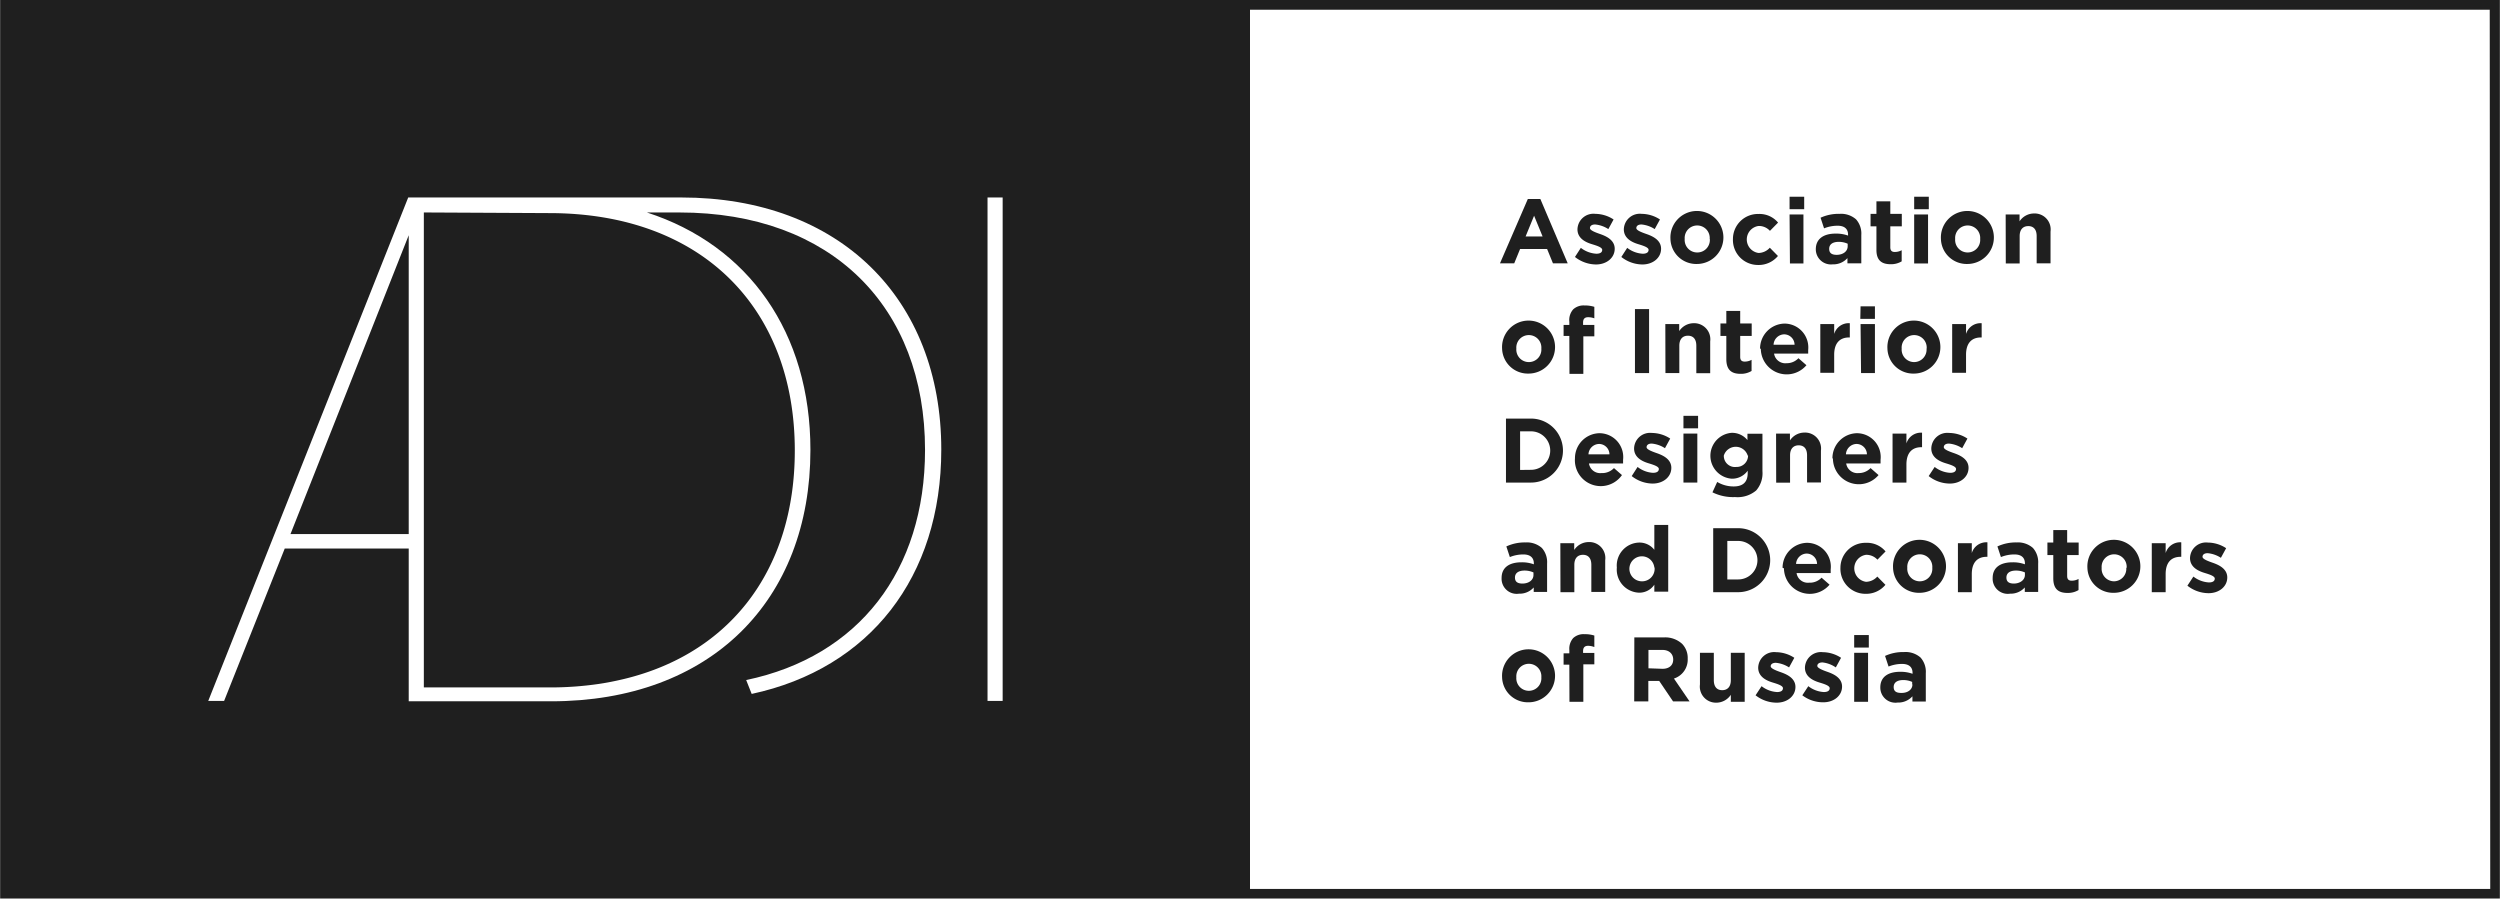 <?xml version="1.0" encoding="UTF-8"?> <svg xmlns="http://www.w3.org/2000/svg" width="70.56mm" height="25.36mm" viewBox="0 0 200 71.89"> <defs> <style> .\35 481e104-e0ea-4cf2-afc5-205189c9b9f2 { fill: #1f1f1f; } .a01aea7b-f448-4835-9a68-3e10fd54c234 { fill: #fff; } </style> </defs> <title>logo_addi</title> <g id="6fa8a71a-0a87-49ff-9733-f093d9614981" data-name="Слой 2"> <g id="a3ed4097-476a-4413-84d2-dcf88d912167" data-name="Layer 1"> <g> <g> <polygon class="5481e104-e0ea-4cf2-afc5-205189c9b9f2" points="32.69 42.73 32.69 18.82 23.23 42.73 32.69 42.73"></polygon> <path class="5481e104-e0ea-4cf2-afc5-205189c9b9f2" d="M34.15,17h-.25v38H44a26.5,26.5,0,0,0,3.9-.28c.4-.06.8-.13,1.18-.21,9.09-1.83,14.5-8.72,14.5-18.46,0-11.44-7.46-19-19.65-19Z"></path> <path class="5481e104-e0ea-4cf2-afc5-205189c9b9f2" d="M99.26,0H0V71.89H200V0ZM60.13,55.52l-.44-1.11C68.69,52.53,74,45.66,74,36c0-11.44-7.46-19-19.65-19H51.75c8.15,2.64,13.08,9.62,13.08,19,0,12.08-8,20.11-20.75,20.11H32.69V43.89H22.77L17.92,56.08H16.65l16-40.28H54.5c12.66,0,20.8,8.09,20.8,20.17C75.3,46.17,69.57,53.49,60.13,55.52Zm139.1,15.6H100V.78h99.19Z"></path> </g> <path class="a01aea7b-f448-4835-9a68-3e10fd54c234" d="M79,15.8h1.21V56.08H79Z"></path> <g> <path class="5481e104-e0ea-4cf2-afc5-205189c9b9f2" d="M122.23,15.92h1l2.19,5.15h-1.18l-.47-1.15h-2.16l-.47,1.15H120Zm1.18,3-.68-1.66-.68,1.66Z"></path> <path class="5481e104-e0ea-4cf2-afc5-205189c9b9f2" d="M126,20.56l.47-.73a2.22,2.22,0,0,0,1.24.47c.32,0,.47-.12.47-.31s-.38-.32-.81-.45-1.17-.42-1.17-1.19a1.28,1.28,0,0,1,1.43-1.24,2.71,2.71,0,0,1,1.46.45l-.42.77a2.32,2.32,0,0,0-1.06-.37c-.27,0-.41.12-.41.29s.37.32.8.47,1.18.45,1.18,1.18-.65,1.26-1.5,1.26A2.75,2.75,0,0,1,126,20.56Z"></path> <path class="5481e104-e0ea-4cf2-afc5-205189c9b9f2" d="M129.71,20.56l.47-.73a2.22,2.22,0,0,0,1.24.47c.32,0,.47-.12.47-.31s-.38-.32-.81-.45-1.17-.42-1.17-1.19a1.28,1.28,0,0,1,1.43-1.24,2.71,2.71,0,0,1,1.46.45l-.42.77a2.32,2.32,0,0,0-1.06-.37c-.27,0-.41.12-.41.29s.37.32.8.47,1.18.45,1.18,1.18-.65,1.26-1.5,1.26A2.75,2.75,0,0,1,129.71,20.56Z"></path> <path class="5481e104-e0ea-4cf2-afc5-205189c9b9f2" d="M133.64,19.12a2.12,2.12,0,1,1,2.11,2A2.06,2.06,0,0,1,133.64,19.12Zm3.14,0a1,1,0,0,0-1-1.08,1,1,0,0,0-1,1.08,1,1,0,0,0,1,1.08A1,1,0,0,0,136.79,19.12Z"></path> <path class="5481e104-e0ea-4cf2-afc5-205189c9b9f2" d="M138.64,19.12a2,2,0,0,1,2.05-2,1.93,1.93,0,0,1,1.56.69l-.65.66a1.19,1.19,0,0,0-.91-.39,1.09,1.09,0,0,0,0,2.16,1.24,1.24,0,0,0,.9-.42l.65.66a2,2,0,0,1-1.6.72A2,2,0,0,1,138.64,19.12Z"></path> <path class="5481e104-e0ea-4cf2-afc5-205189c9b9f2" d="M143.17,15.74h1.17v1h-1.17Zm0,1.42h1.11v3.92H143.2Z"></path> <path class="5481e104-e0ea-4cf2-afc5-205189c9b9f2" d="M145.27,19.94c0-.85.65-1.25,1.58-1.25a2.78,2.78,0,0,1,1,.16v-.07c0-.46-.28-.72-.84-.72a2.89,2.89,0,0,0-1.08.21l-.28-.85a3.46,3.46,0,0,1,1.52-.31,1.81,1.81,0,0,1,1.32.44,1.71,1.71,0,0,1,.42,1.25v2.27H147.8v-.42a1.51,1.51,0,0,1-1.18.5A1.21,1.21,0,0,1,145.27,19.94Zm2.55-.24v-.2a1.73,1.73,0,0,0-.71-.15c-.48,0-.77.19-.77.56s.25.48.61.48C147.47,20.38,147.82,20.1,147.82,19.7Z"></path> <path class="5481e104-e0ea-4cf2-afc5-205189c9b9f2" d="M150.12,20V18.11h-.47v-1h.47v-1h1.11v1h.92v1h-.92v1.67c0,.26.11.38.36.38a1.14,1.14,0,0,0,.55-.14v.89a1.64,1.64,0,0,1-.88.23C150.58,21.14,150.12,20.87,150.12,20Z"></path> <path class="5481e104-e0ea-4cf2-afc5-205189c9b9f2" d="M153.14,15.74h1.17v1h-1.17Zm0,1.42h1.11v3.92h-1.11Z"></path> <path class="5481e104-e0ea-4cf2-afc5-205189c9b9f2" d="M155.28,19.12a2.12,2.12,0,1,1,2.11,2A2.06,2.06,0,0,1,155.28,19.12Zm3.14,0a1,1,0,0,0-1-1.08,1,1,0,0,0-1,1.08,1,1,0,0,0,1,1.08A1,1,0,0,0,158.42,19.12Z"></path> <path class="5481e104-e0ea-4cf2-afc5-205189c9b9f2" d="M160.46,17.16h1.11v.55a1.39,1.39,0,0,1,1.15-.63,1.28,1.28,0,0,1,1.33,1.45v2.54h-1.11V18.89c0-.53-.25-.8-.67-.8s-.69.27-.69.8v2.19h-1.11Z"></path> <path class="5481e104-e0ea-4cf2-afc5-205189c9b9f2" d="M120.17,27.89a2.12,2.12,0,1,1,2.11,2A2.06,2.06,0,0,1,120.17,27.89Zm3.14,0a1,1,0,0,0-1-1.08,1,1,0,0,0-1,1.08,1,1,0,0,0,1,1.08A1,1,0,0,0,123.31,27.89Z"></path> <path class="5481e104-e0ea-4cf2-afc5-205189c9b9f2" d="M125.55,26.88h-.46V26h.46v-.25a1.29,1.29,0,0,1,.31-1,1.22,1.22,0,0,1,.9-.31,2.47,2.47,0,0,1,.79.11v.92a1.41,1.41,0,0,0-.5-.09c-.26,0-.4.13-.4.42V26h.9v.91h-.88v3h-1.11Z"></path> <path class="5481e104-e0ea-4cf2-afc5-205189c9b9f2" d="M130.8,24.73h1.13v5.12H130.8Z"></path> <path class="5481e104-e0ea-4cf2-afc5-205189c9b9f2" d="M133.23,25.93h1.11v.56a1.39,1.39,0,0,1,1.15-.63,1.29,1.29,0,0,1,1.33,1.46v2.54h-1.11V27.66c0-.53-.25-.8-.67-.8s-.69.27-.69.8v2.19h-1.11Z"></path> <path class="5481e104-e0ea-4cf2-afc5-205189c9b9f2" d="M138.11,28.73V26.88h-.47v-1h.47v-1h1.11v1h.92v1h-.92v1.67c0,.26.11.38.36.38a1.12,1.12,0,0,0,.55-.14v.89a1.63,1.63,0,0,1-.88.23C138.57,29.91,138.11,29.64,138.11,28.73Z"></path> <path class="5481e104-e0ea-4cf2-afc5-205189c9b9f2" d="M140.81,27.89a2,2,0,0,1,1.94-2A1.91,1.91,0,0,1,144.66,28c0,.09,0,.19,0,.29h-2.73a.91.91,0,0,0,1,.77,1.28,1.28,0,0,0,.95-.4l.64.56a2.07,2.07,0,0,1-3.65-1.31Zm2.76-.31a.84.84,0,0,0-.83-.83.87.87,0,0,0-.85.83Z"></path> <path class="5481e104-e0ea-4cf2-afc5-205189c9b9f2" d="M145.63,25.93h1.11v.79a1.21,1.21,0,0,1,1.25-.86V27h-.06c-.74,0-1.19.45-1.19,1.38v1.45h-1.11Z"></path> <path class="5481e104-e0ea-4cf2-afc5-205189c9b9f2" d="M148.85,24.51H150v1h-1.17Zm0,1.42H150v3.92h-1.11Z"></path> <path class="5481e104-e0ea-4cf2-afc5-205189c9b9f2" d="M151,27.89a2.12,2.12,0,1,1,2.11,2A2.06,2.06,0,0,1,151,27.89Zm3.14,0a1,1,0,0,0-1-1.08,1,1,0,0,0-1,1.08,1,1,0,0,0,1,1.08A1,1,0,0,0,154.13,27.89Z"></path> <path class="5481e104-e0ea-4cf2-afc5-205189c9b9f2" d="M156.18,25.93h1.11v.79a1.21,1.21,0,0,1,1.25-.86V27h-.06c-.74,0-1.19.45-1.19,1.38v1.45h-1.11Z"></path> <path class="5481e104-e0ea-4cf2-afc5-205189c9b9f2" d="M120.48,33.49h2a2.56,2.56,0,1,1,0,5.12h-2Zm2,4.1a1.54,1.54,0,0,0,0-3.08h-.87V37.6Z"></path> <path class="5481e104-e0ea-4cf2-afc5-205189c9b9f2" d="M126,36.66a2,2,0,0,1,1.94-2,1.91,1.91,0,0,1,1.91,2.13c0,.09,0,.19,0,.29h-2.73a.91.91,0,0,0,1,.77,1.29,1.29,0,0,0,1-.4l.64.56A2.07,2.07,0,0,1,126,36.66Zm2.76-.31a.84.84,0,0,0-.83-.83.87.87,0,0,0-.85.83Z"></path> <path class="5481e104-e0ea-4cf2-afc5-205189c9b9f2" d="M130.54,38.09l.47-.73a2.22,2.22,0,0,0,1.23.47c.32,0,.47-.12.47-.31s-.38-.32-.81-.45-1.17-.42-1.17-1.19a1.28,1.28,0,0,1,1.43-1.24,2.72,2.72,0,0,1,1.46.45l-.42.77a2.33,2.33,0,0,0-1.06-.37c-.27,0-.41.12-.41.29s.37.32.8.47,1.18.45,1.18,1.18-.65,1.26-1.5,1.26A2.74,2.74,0,0,1,130.54,38.09Z"></path> <path class="5481e104-e0ea-4cf2-afc5-205189c9b9f2" d="M134.68,33.27h1.17v1h-1.17Zm0,1.42h1.11v3.92h-1.11Z"></path> <path class="5481e104-e0ea-4cf2-afc5-205189c9b9f2" d="M137,39.39l.38-.83a2.56,2.56,0,0,0,1.32.36c.76,0,1.12-.37,1.12-1.07v-.19a1.53,1.53,0,0,1-1.28.64,1.84,1.84,0,0,1,0-3.67,1.59,1.59,0,0,1,1.26.58v-.51H141v3a2.1,2.1,0,0,1-.5,1.54,2.3,2.3,0,0,1-1.69.53A3.72,3.72,0,0,1,137,39.39Zm2.82-2.94a1,1,0,0,0-1.91,0,.89.89,0,0,0,1,.91A.91.91,0,0,0,139.85,36.45Z"></path> <path class="5481e104-e0ea-4cf2-afc5-205189c9b9f2" d="M142.09,34.69h1.11v.55a1.39,1.39,0,0,1,1.15-.63,1.28,1.28,0,0,1,1.33,1.45v2.54h-1.11V36.43c0-.53-.25-.8-.67-.8s-.69.27-.69.8v2.19h-1.11Z"></path> <path class="5481e104-e0ea-4cf2-afc5-205189c9b9f2" d="M146.6,36.66a2,2,0,0,1,1.94-2,1.91,1.91,0,0,1,1.91,2.13c0,.09,0,.19,0,.29H147.7a.91.91,0,0,0,1,.77,1.29,1.29,0,0,0,.95-.4l.64.56a2.07,2.07,0,0,1-3.65-1.31Zm2.76-.31a.84.84,0,0,0-.83-.83.87.87,0,0,0-.85.83Z"></path> <path class="5481e104-e0ea-4cf2-afc5-205189c9b9f2" d="M151.41,34.69h1.11v.79a1.21,1.21,0,0,1,1.25-.86v1.16h-.06c-.74,0-1.19.45-1.19,1.38v1.45h-1.11Z"></path> <path class="5481e104-e0ea-4cf2-afc5-205189c9b9f2" d="M154.3,38.09l.48-.73a2.21,2.21,0,0,0,1.24.47c.32,0,.47-.12.47-.31s-.38-.32-.81-.45-1.17-.42-1.17-1.19a1.28,1.28,0,0,1,1.43-1.24,2.71,2.71,0,0,1,1.46.45l-.42.77a2.33,2.33,0,0,0-1.06-.37c-.27,0-.41.12-.41.29s.37.32.8.47,1.18.45,1.18,1.18-.65,1.26-1.5,1.26A2.74,2.74,0,0,1,154.3,38.09Z"></path> <path class="5481e104-e0ea-4cf2-afc5-205189c9b9f2" d="M120.13,46.24c0-.86.65-1.25,1.58-1.25a2.78,2.78,0,0,1,1,.16v-.07c0-.46-.29-.72-.84-.72a2.89,2.89,0,0,0-1.08.21l-.28-.85a3.44,3.44,0,0,1,1.52-.32,1.81,1.81,0,0,1,1.32.44,1.71,1.71,0,0,1,.42,1.25v2.27h-1.07V47a1.5,1.5,0,0,1-1.18.5A1.21,1.21,0,0,1,120.13,46.24Zm2.55-.24v-.2a1.72,1.72,0,0,0-.71-.15c-.48,0-.77.19-.77.56s.25.48.61.48C122.33,46.68,122.68,46.4,122.68,46Z"></path> <path class="5481e104-e0ea-4cf2-afc5-205189c9b9f2" d="M124.83,43.46h1.11V44a1.39,1.39,0,0,1,1.15-.63,1.28,1.28,0,0,1,1.33,1.45v2.54h-1.11V45.19c0-.53-.25-.8-.67-.8s-.69.27-.69.8v2.19h-1.11Z"></path> <path class="5481e104-e0ea-4cf2-afc5-205189c9b9f2" d="M129.35,45.41a1.84,1.84,0,0,1,1.78-2,1.5,1.5,0,0,1,1.22.58V42h1.11v5.34h-1.11v-.56a1.44,1.44,0,0,1-1.22.64A1.85,1.85,0,0,1,129.35,45.41Zm3,0a1,1,0,1,0-1,1.1A1,1,0,0,0,132.37,45.41Z"></path> <path class="5481e104-e0ea-4cf2-afc5-205189c9b9f2" d="M137.06,42.26h2a2.56,2.56,0,1,1,0,5.12h-2Zm2,4.1a1.54,1.54,0,1,0,0-3.08h-.87v3.08Z"></path> <path class="5481e104-e0ea-4cf2-afc5-205189c9b9f2" d="M142.61,45.43a2,2,0,0,1,1.94-2,1.91,1.91,0,0,1,1.91,2.13c0,.09,0,.19,0,.29h-2.73a.91.91,0,0,0,1,.77,1.29,1.29,0,0,0,1-.4l.64.56a2.07,2.07,0,0,1-3.65-1.31Zm2.76-.31a.84.84,0,0,0-.83-.83.87.87,0,0,0-.85.83Z"></path> <path class="5481e104-e0ea-4cf2-afc5-205189c9b9f2" d="M147.24,45.43a2,2,0,0,1,2.05-2,1.93,1.93,0,0,1,1.56.69l-.65.66a1.2,1.2,0,0,0-.91-.39,1.09,1.09,0,0,0,0,2.16,1.24,1.24,0,0,0,.9-.42l.65.66a2,2,0,0,1-1.6.72A2,2,0,0,1,147.24,45.43Z"></path> <path class="5481e104-e0ea-4cf2-afc5-205189c9b9f2" d="M151.45,45.43a2.12,2.12,0,1,1,2.11,2A2.06,2.06,0,0,1,151.45,45.43Zm3.14,0a1,1,0,0,0-1-1.08,1,1,0,0,0-1,1.08,1,1,0,0,0,1,1.08A1,1,0,0,0,154.59,45.43Z"></path> <path class="5481e104-e0ea-4cf2-afc5-205189c9b9f2" d="M156.64,43.46h1.11v.79a1.21,1.21,0,0,1,1.25-.86v1.16h-.06c-.74,0-1.19.45-1.19,1.38v1.45h-1.11Z"></path> <path class="5481e104-e0ea-4cf2-afc5-205189c9b9f2" d="M159.42,46.24c0-.86.65-1.25,1.58-1.25a2.77,2.77,0,0,1,1,.16v-.07c0-.46-.28-.72-.84-.72a2.88,2.88,0,0,0-1.08.21l-.28-.85a3.44,3.44,0,0,1,1.52-.32,1.81,1.81,0,0,1,1.32.44,1.71,1.71,0,0,1,.42,1.25v2.27h-1.07V47a1.51,1.51,0,0,1-1.18.5A1.21,1.21,0,0,1,159.42,46.24ZM162,46v-.2a1.73,1.73,0,0,0-.71-.15c-.48,0-.77.19-.77.56s.25.48.61.48C161.62,46.68,162,46.4,162,46Z"></path> <path class="5481e104-e0ea-4cf2-afc5-205189c9b9f2" d="M164.27,46.27V44.41h-.47v-1h.47v-1h1.11v1h.92v1h-.92v1.67c0,.26.11.38.36.38a1.13,1.13,0,0,0,.55-.14v.89a1.64,1.64,0,0,1-.88.23C164.73,47.44,164.27,47.17,164.27,46.27Z"></path> <path class="5481e104-e0ea-4cf2-afc5-205189c9b9f2" d="M167,45.43a2.12,2.12,0,1,1,2.11,2A2.06,2.06,0,0,1,167,45.43Zm3.14,0a1,1,0,0,0-1-1.08,1,1,0,0,0-1,1.08,1,1,0,0,0,1,1.08A1,1,0,0,0,170.11,45.43Z"></path> <path class="5481e104-e0ea-4cf2-afc5-205189c9b9f2" d="M172.15,43.46h1.11v.79a1.21,1.21,0,0,1,1.25-.86v1.16h-.06c-.74,0-1.19.45-1.19,1.38v1.45h-1.11Z"></path> <path class="5481e104-e0ea-4cf2-afc5-205189c9b9f2" d="M175,46.86l.48-.73a2.22,2.22,0,0,0,1.24.47c.32,0,.47-.12.47-.31s-.38-.32-.81-.45-1.17-.42-1.17-1.19a1.28,1.28,0,0,1,1.43-1.24,2.71,2.71,0,0,1,1.46.45l-.42.77a2.32,2.32,0,0,0-1.06-.37c-.27,0-.41.12-.41.29s.37.32.8.47,1.18.45,1.18,1.18-.65,1.26-1.5,1.26A2.75,2.75,0,0,1,175,46.86Z"></path> <path class="5481e104-e0ea-4cf2-afc5-205189c9b9f2" d="M120.17,54.19a2.12,2.12,0,1,1,2.11,2A2.06,2.06,0,0,1,120.17,54.19Zm3.14,0a1,1,0,0,0-1-1.08,1,1,0,0,0-1,1.08,1,1,0,0,0,1,1.08A1,1,0,0,0,123.31,54.19Z"></path> <path class="5481e104-e0ea-4cf2-afc5-205189c9b9f2" d="M125.55,53.18h-.46v-.91h.46V52a1.29,1.29,0,0,1,.31-.95,1.22,1.22,0,0,1,.9-.31,2.45,2.45,0,0,1,.79.11v.92a1.41,1.41,0,0,0-.5-.1c-.26,0-.4.13-.4.42v.15h.9v.91h-.88v3h-1.11Z"></path> <path class="5481e104-e0ea-4cf2-afc5-205189c9b9f2" d="M130.75,51h2.34a2,2,0,0,1,1.49.52,1.62,1.62,0,0,1,.44,1.18,1.59,1.59,0,0,1-1.1,1.59l1.25,1.83h-1.32l-1.11-1.64h-.87v1.64h-1.13ZM133,53.51c.55,0,.86-.29.86-.74S133.54,52,133,52h-1.12v1.47Z"></path> <path class="5481e104-e0ea-4cf2-afc5-205189c9b9f2" d="M136,54.76V52.23h1.11v2.19c0,.53.25.8.67.8s.69-.27.69-.8V52.23h1.11v3.92h-1.11v-.56a1.39,1.39,0,0,1-1.15.63A1.29,1.29,0,0,1,136,54.76Z"></path> <path class="5481e104-e0ea-4cf2-afc5-205189c9b9f2" d="M140.45,55.63l.48-.73a2.21,2.21,0,0,0,1.24.47c.32,0,.47-.12.47-.31s-.38-.32-.81-.45-1.17-.42-1.17-1.19a1.28,1.28,0,0,1,1.43-1.24,2.71,2.71,0,0,1,1.46.45l-.42.77a2.32,2.32,0,0,0-1.06-.37c-.27,0-.41.12-.41.28s.37.32.8.47,1.18.45,1.18,1.18-.65,1.26-1.5,1.26A2.74,2.74,0,0,1,140.45,55.63Z"></path> <path class="5481e104-e0ea-4cf2-afc5-205189c9b9f2" d="M144.19,55.63l.48-.73a2.22,2.22,0,0,0,1.24.47c.32,0,.47-.12.47-.31s-.38-.32-.81-.45-1.17-.42-1.17-1.19a1.28,1.28,0,0,1,1.43-1.24,2.71,2.71,0,0,1,1.46.45l-.42.77A2.32,2.32,0,0,0,145.8,53c-.27,0-.41.12-.41.28s.37.32.8.47,1.18.45,1.18,1.18-.65,1.26-1.5,1.26A2.75,2.75,0,0,1,144.19,55.63Z"></path> <path class="5481e104-e0ea-4cf2-afc5-205189c9b9f2" d="M148.34,50.81h1.17v1h-1.17Zm0,1.42h1.11v3.92h-1.11Z"></path> <path class="5481e104-e0ea-4cf2-afc5-205189c9b9f2" d="M150.43,55c0-.86.65-1.25,1.58-1.25a2.77,2.77,0,0,1,1,.16v-.07c0-.46-.28-.72-.84-.72a2.88,2.88,0,0,0-1.08.21l-.28-.85a3.45,3.45,0,0,1,1.52-.31,1.81,1.81,0,0,1,1.32.44,1.71,1.71,0,0,1,.42,1.25v2.27H153v-.42a1.51,1.51,0,0,1-1.18.5A1.21,1.21,0,0,1,150.43,55Zm2.55-.24v-.2a1.72,1.72,0,0,0-.71-.15c-.48,0-.77.19-.77.56s.25.47.61.47C152.63,55.45,153,55.17,153,54.76Z"></path> </g> </g> </g> </g> </svg> 